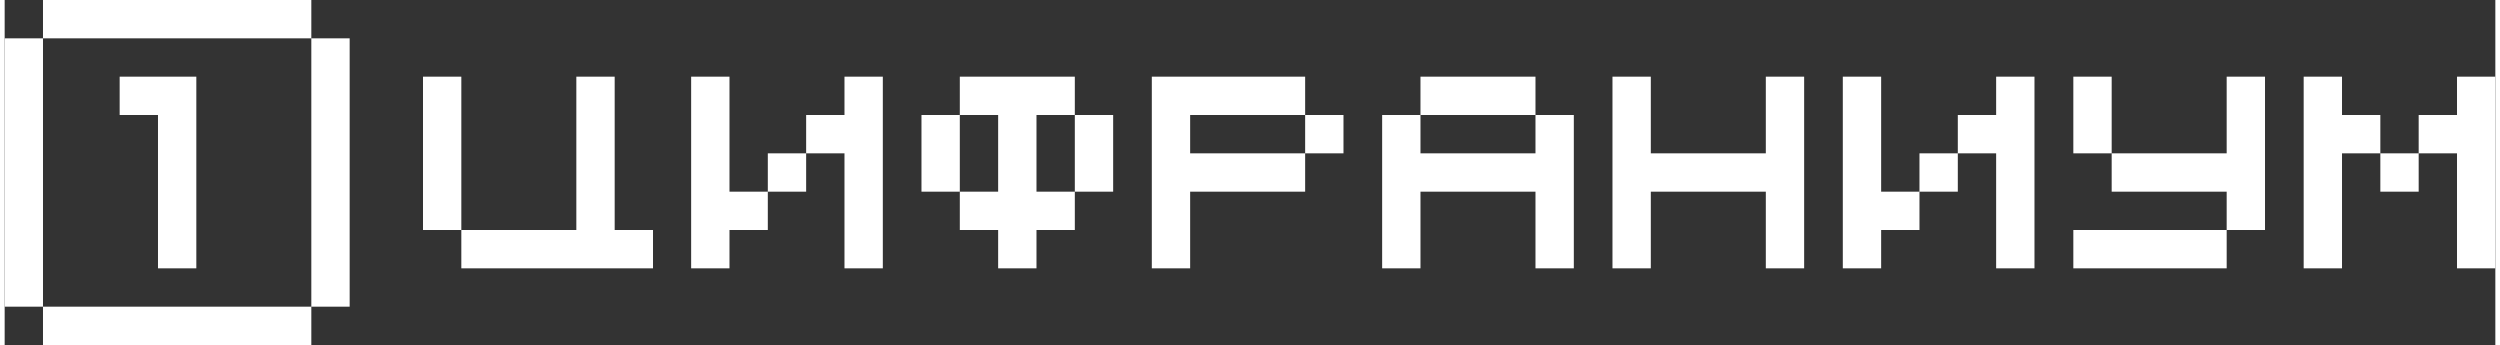 <?xml version="1.0" encoding="UTF-8"?>
<!DOCTYPE svg PUBLIC "-//W3C//DTD SVG 1.1//EN" "http://www.w3.org/Graphics/SVG/1.1/DTD/svg11.dtd">
<!-- Creator: CorelDRAW -->
<svg xmlns="http://www.w3.org/2000/svg" xml:space="preserve" width="500px" height="69px" version="1.1" style="shape-rendering:geometricPrecision; text-rendering:geometricPrecision; image-rendering:optimizeQuality; fill-rule:evenodd; clip-rule:evenodd"
viewBox="0 0 259.876 35.997"
 xmlns:xlink="http://www.w3.org/1999/xlink"
 xmlns:xodm="http://www.corel.com/coreldraw/odm/2003">
 <rect x="0" y="0" width="259.876" height="35.997" fill="#333333" stroke="none"/>
 <defs>
  <style type="text/css">
   <![CDATA[
    .fil0 {fill:white;fill-rule:nonzero}
   ]]>
  </style>
 </defs>
 <g id="Слой_x0020_1">
  <path class="fil0" d="M43.65 23.998l3.999 0 0 -15.999 -3.999 0 0 15.999zm-27.651 0l0 4 4 0 0 -4 0 -3.999 0 -4 0 -4 0 -4 -4 0 -4 0 0 4 4 0 0 4 0 4 0 3.999zm-15.999 -19.998l0 27.998 4 0 0 3.999 3.999 0 4 0 4 0 4 0 3.999 0 4 0 4 0 0 -3.999 3.999 0 0 -4 0 -4 0 -3.999 0 -4 0 -4 0 -4 0 -3.999 -3.999 0 0 -4 -4 0 -4 0 -3.999 0 -4 0 -4 0 -4 0 -3.999 0 0 4 -4 0zm4 27.998l0 -27.998 3.999 0 4 0 4 0 4 0 3.999 0 4 0 4 0 0 3.999 0 4 0 4 0 4 0 3.999 0 4 0 4 -4 0 -4 0 -3.999 0 -4 0 -4 0 -4 0 -3.999 0zm55.649 -23.999l0 15.999 -12 0 0 4 19.999 0 0 -4 -3.999 0 0 -15.999 -4 0zm19.978 12l4 0 0 -4 -4 0 0 4zm8 -12l0 4 -4 0 0 4 4 0 0 11.999 4 0 0 -19.999 -4 0zm-15.999 0l0 19.999 4 0 0 -4 3.999 0 0 -3.999 -3.999 0 0 -12 -4 0zm28.032 0l0 4 4 0 0 8 -4 0 0 3.999 4 0 0 4 4 0 0 -4 4 0 0 -3.999 4 0 0 -8 -4 0 0 8 -4 0 0 -8 4 0 0 -4 -12 0zm-4 12l4 0 0 -8 -4 0 0 8zm40.032 -4l4 0 0 -4 -4 0 0 4zm-15.999 -8l0 19.999 4 0 0 -7.999 11.999 0 0 -4 -11.999 0 0 -4 11.999 0 0 -4 -15.999 0zm40.032 4l0 4 -12 0 0 -4 -3.999 0 0 15.999 3.999 0 0 -7.999 12 0 0 7.999 4 0 0 -15.999 -4 0zm-12 0l12 0 0 -4 -12 0 0 4zm36.033 -4l0 8 -12 0 0 -8 -4 0 0 19.999 4 0 0 -7.999 12 0 0 7.999 3.999 0 0 -19.999 -3.999 0zm16.032 12l4 0 0 -4 -4 0 0 4zm8 -12l0 4 -4 0 0 4 4 0 0 11.999 4 0 0 -19.999 -4 0zm-15.999 0l0 19.999 4 0 0 -4 3.999 0 0 -3.999 -3.999 0 0 -12 -4 0zm24.053 19.999l15.999 0 0 -4 -15.999 0 0 4zm15.999 -19.999l0 8 -11.999 0 0 4 11.999 0 0 3.999 4 0 0 -15.999 -4 0zm-15.999 8l4 0 0 -8 -4 0 0 8zm32.033 4l3.999 0 0 -4 -3.999 0 0 4zm-8 -12l0 19.999 4 0 0 -11.999 4 0 0 -4 -4 0 0 -4 -4 0zm15.999 0l0 4 -4 0 0 4 4 0 0 11.999 4 0 0 -19.999 -4 0z"/>
 </g>
</svg>
